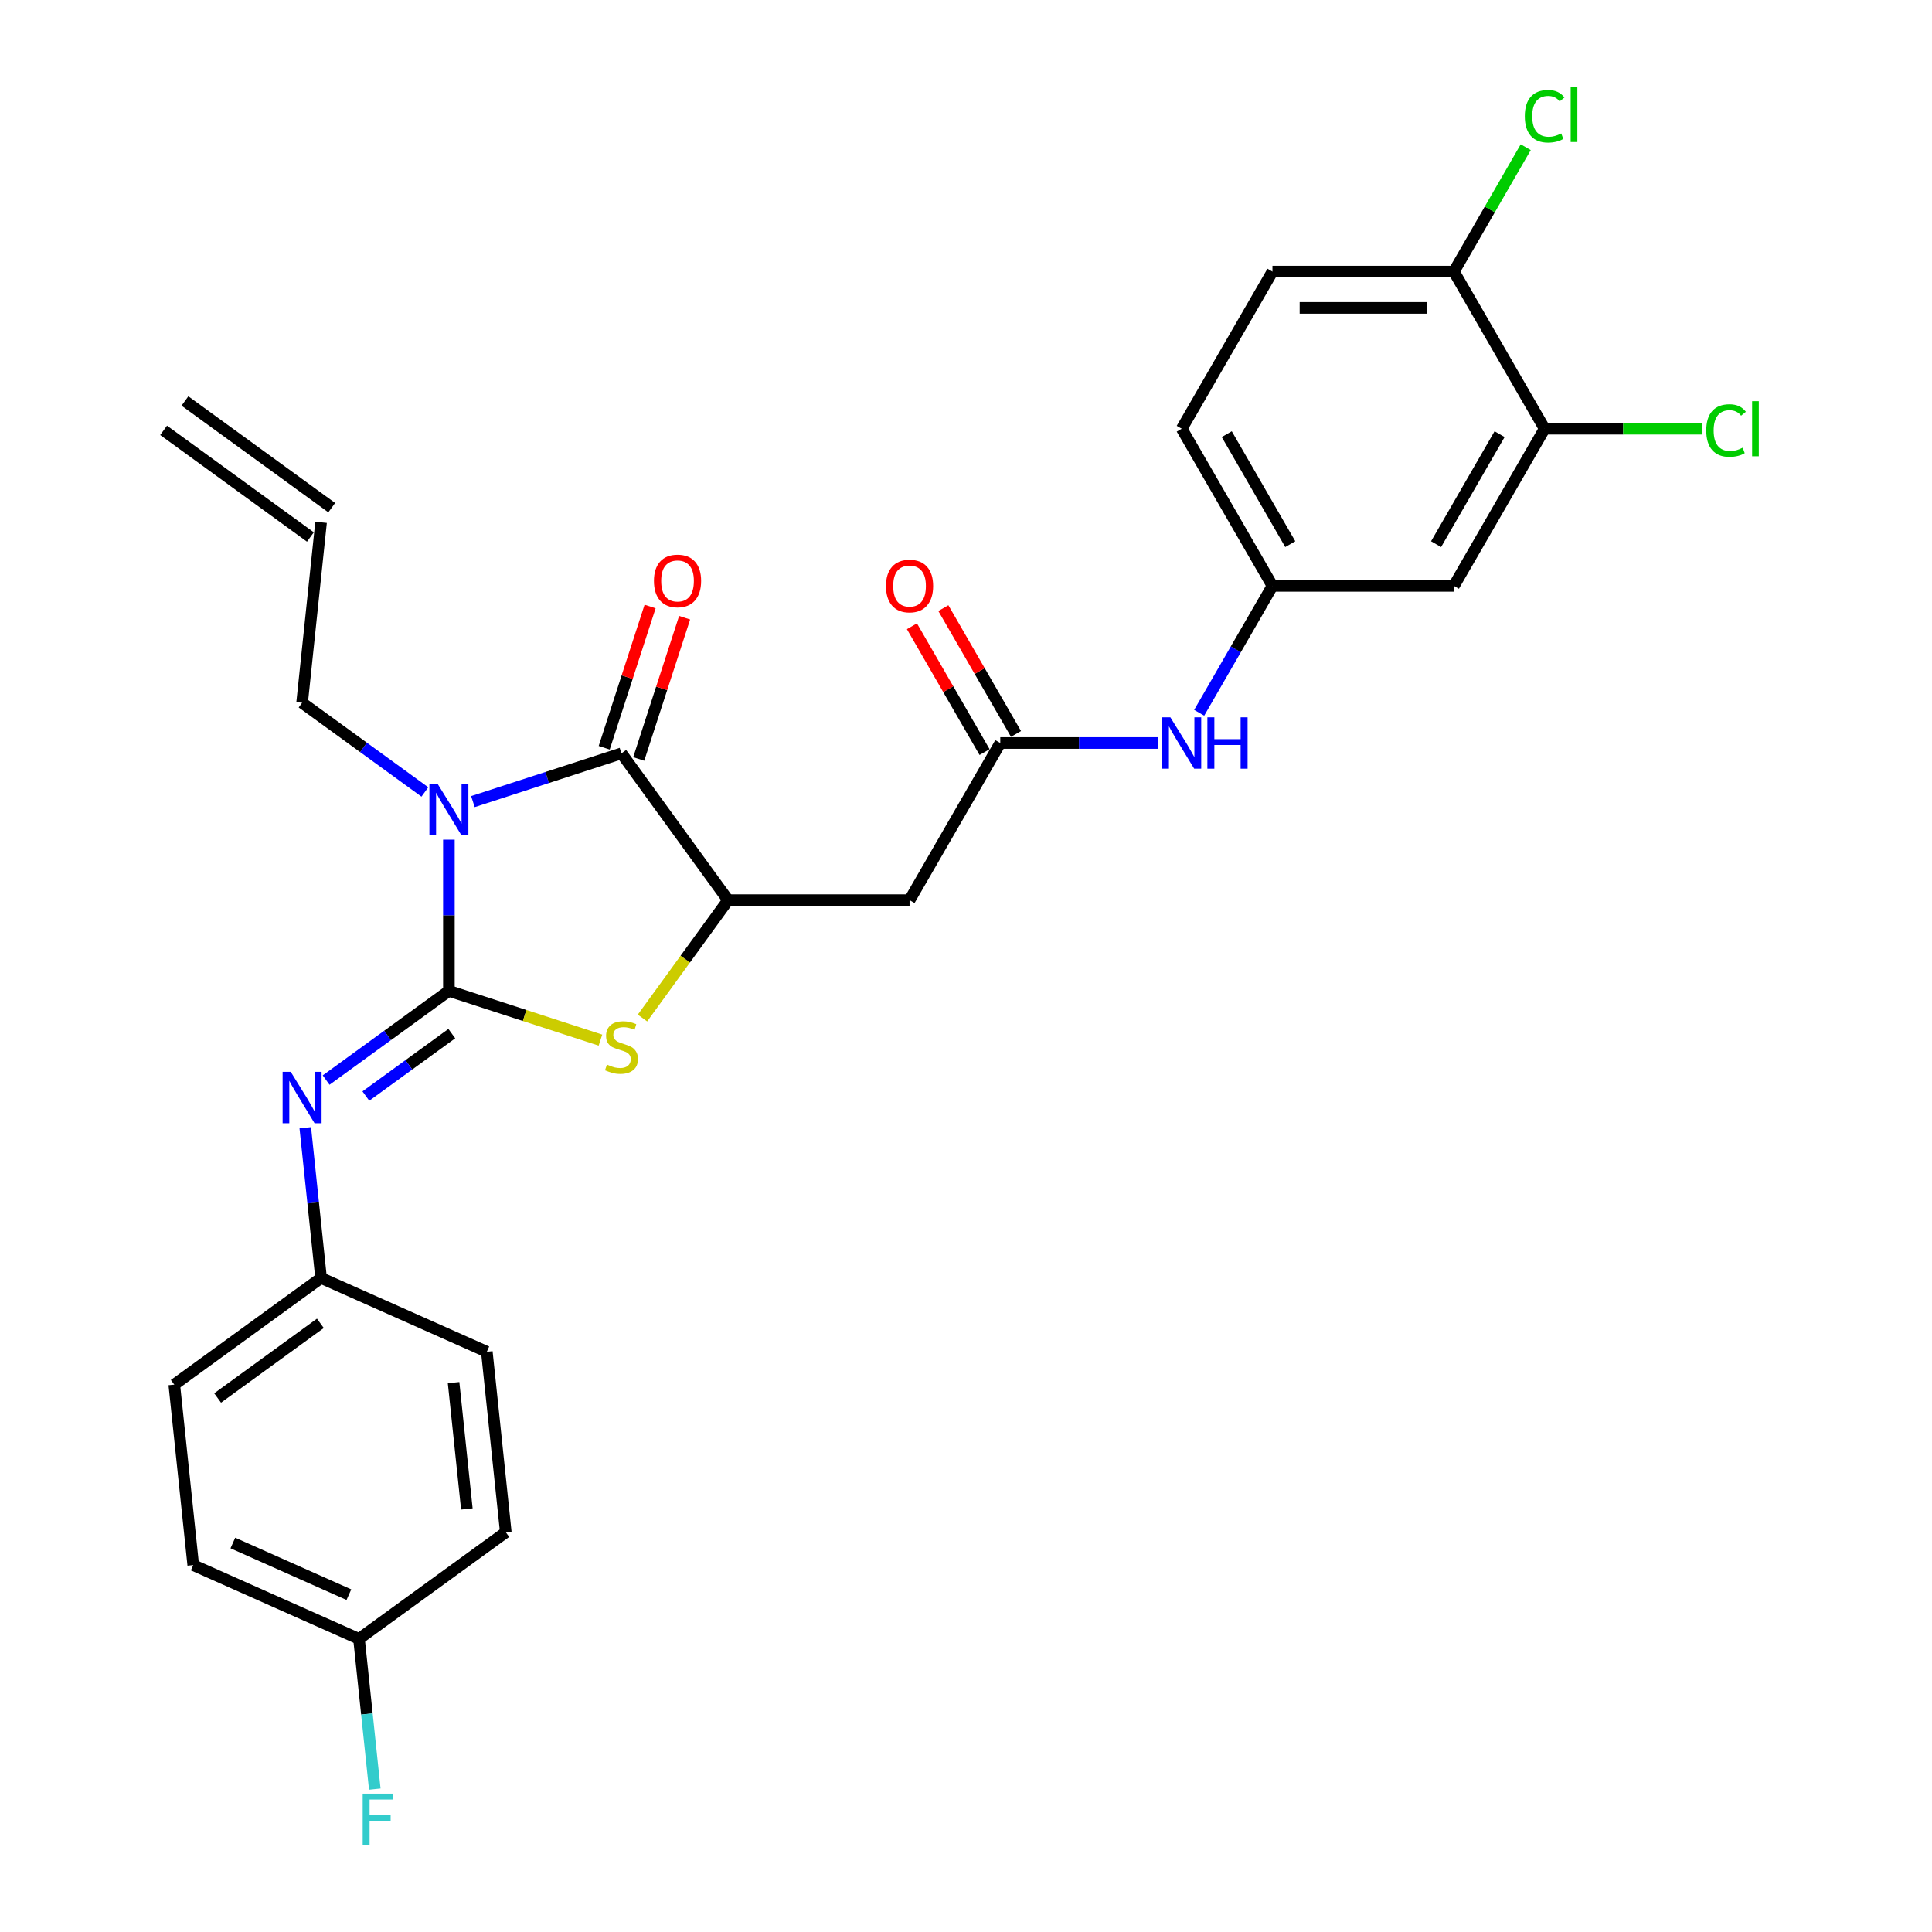 <?xml version='1.0' encoding='iso-8859-1'?>
<svg version='1.1' baseProfile='full'
              xmlns='http://www.w3.org/2000/svg'
                      xmlns:rdkit='http://www.rdkit.org/xml'
                      xmlns:xlink='http://www.w3.org/1999/xlink'
                  xml:space='preserve'
width='1000px' height='1000px' viewBox='0 0 1000 1000'>
<!-- END OF HEADER -->
<rect style='opacity:1.0;fill:#FFFFFF;stroke:none' width='1000' height='1000' x='0' y='0'> </rect>
<path class='bond-0' d='M 232.346,512.872 L 232.346,473.737' style='fill:none;fill-rule:evenodd;stroke:#000000;stroke-width:6px;stroke-linecap:butt;stroke-linejoin:miter;stroke-opacity:1' />
<path class='bond-0' d='M 232.346,473.737 L 232.346,434.602' style='fill:none;fill-rule:evenodd;stroke:#0000FF;stroke-width:6px;stroke-linecap:butt;stroke-linejoin:miter;stroke-opacity:1' />
<path class='bond-2' d='M 232.346,512.872 L 271.569,525.616' style='fill:none;fill-rule:evenodd;stroke:#000000;stroke-width:6px;stroke-linecap:butt;stroke-linejoin:miter;stroke-opacity:1' />
<path class='bond-2' d='M 271.569,525.616 L 310.791,538.36' style='fill:none;fill-rule:evenodd;stroke:#CCCC00;stroke-width:6px;stroke-linecap:butt;stroke-linejoin:miter;stroke-opacity:1' />
<path class='bond-4' d='M 232.346,512.872 L 200.574,535.956' style='fill:none;fill-rule:evenodd;stroke:#000000;stroke-width:6px;stroke-linecap:butt;stroke-linejoin:miter;stroke-opacity:1' />
<path class='bond-4' d='M 200.574,535.956 L 168.801,559.041' style='fill:none;fill-rule:evenodd;stroke:#0000FF;stroke-width:6px;stroke-linecap:butt;stroke-linejoin:miter;stroke-opacity:1' />
<path class='bond-4' d='M 233.855,534.993 L 211.614,551.152' style='fill:none;fill-rule:evenodd;stroke:#000000;stroke-width:6px;stroke-linecap:butt;stroke-linejoin:miter;stroke-opacity:1' />
<path class='bond-4' d='M 211.614,551.152 L 189.373,567.311' style='fill:none;fill-rule:evenodd;stroke:#0000FF;stroke-width:6px;stroke-linecap:butt;stroke-linejoin:miter;stroke-opacity:1' />
<path class='bond-1' d='M 244.781,414.915 L 283.224,402.425' style='fill:none;fill-rule:evenodd;stroke:#0000FF;stroke-width:6px;stroke-linecap:butt;stroke-linejoin:miter;stroke-opacity:1' />
<path class='bond-1' d='M 283.224,402.425 L 321.666,389.934' style='fill:none;fill-rule:evenodd;stroke:#000000;stroke-width:6px;stroke-linecap:butt;stroke-linejoin:miter;stroke-opacity:1' />
<path class='bond-14' d='M 219.912,409.921 L 188.139,386.837' style='fill:none;fill-rule:evenodd;stroke:#0000FF;stroke-width:6px;stroke-linecap:butt;stroke-linejoin:miter;stroke-opacity:1' />
<path class='bond-14' d='M 188.139,386.837 L 156.366,363.753' style='fill:none;fill-rule:evenodd;stroke:#000000;stroke-width:6px;stroke-linecap:butt;stroke-linejoin:miter;stroke-opacity:1' />
<path class='bond-10' d='M 330.598,392.836 L 342.476,356.281' style='fill:none;fill-rule:evenodd;stroke:#000000;stroke-width:6px;stroke-linecap:butt;stroke-linejoin:miter;stroke-opacity:1' />
<path class='bond-10' d='M 342.476,356.281 L 354.353,319.726' style='fill:none;fill-rule:evenodd;stroke:#FF0000;stroke-width:6px;stroke-linecap:butt;stroke-linejoin:miter;stroke-opacity:1' />
<path class='bond-10' d='M 312.734,387.032 L 324.612,350.477' style='fill:none;fill-rule:evenodd;stroke:#000000;stroke-width:6px;stroke-linecap:butt;stroke-linejoin:miter;stroke-opacity:1' />
<path class='bond-10' d='M 324.612,350.477 L 336.489,313.922' style='fill:none;fill-rule:evenodd;stroke:#FF0000;stroke-width:6px;stroke-linecap:butt;stroke-linejoin:miter;stroke-opacity:1' />
<path class='bond-28' d='M 321.666,389.934 L 376.869,465.914' style='fill:none;fill-rule:evenodd;stroke:#000000;stroke-width:6px;stroke-linecap:butt;stroke-linejoin:miter;stroke-opacity:1' />
<path class='bond-3' d='M 332.542,526.925 L 354.706,496.419' style='fill:none;fill-rule:evenodd;stroke:#CCCC00;stroke-width:6px;stroke-linecap:butt;stroke-linejoin:miter;stroke-opacity:1' />
<path class='bond-3' d='M 354.706,496.419 L 376.869,465.914' style='fill:none;fill-rule:evenodd;stroke:#000000;stroke-width:6px;stroke-linecap:butt;stroke-linejoin:miter;stroke-opacity:1' />
<path class='bond-5' d='M 376.869,465.914 L 470.786,465.914' style='fill:none;fill-rule:evenodd;stroke:#000000;stroke-width:6px;stroke-linecap:butt;stroke-linejoin:miter;stroke-opacity:1' />
<path class='bond-15' d='M 158.011,583.721 L 162.097,622.599' style='fill:none;fill-rule:evenodd;stroke:#0000FF;stroke-width:6px;stroke-linecap:butt;stroke-linejoin:miter;stroke-opacity:1' />
<path class='bond-15' d='M 162.097,622.599 L 166.183,661.477' style='fill:none;fill-rule:evenodd;stroke:#000000;stroke-width:6px;stroke-linecap:butt;stroke-linejoin:miter;stroke-opacity:1' />
<path class='bond-6' d='M 470.786,465.914 L 517.744,384.58' style='fill:none;fill-rule:evenodd;stroke:#000000;stroke-width:6px;stroke-linecap:butt;stroke-linejoin:miter;stroke-opacity:1' />
<path class='bond-9' d='M 517.744,384.58 L 558.485,384.58' style='fill:none;fill-rule:evenodd;stroke:#000000;stroke-width:6px;stroke-linecap:butt;stroke-linejoin:miter;stroke-opacity:1' />
<path class='bond-9' d='M 558.485,384.58 L 599.226,384.58' style='fill:none;fill-rule:evenodd;stroke:#0000FF;stroke-width:6px;stroke-linecap:butt;stroke-linejoin:miter;stroke-opacity:1' />
<path class='bond-13' d='M 525.878,379.884 L 507.078,347.322' style='fill:none;fill-rule:evenodd;stroke:#000000;stroke-width:6px;stroke-linecap:butt;stroke-linejoin:miter;stroke-opacity:1' />
<path class='bond-13' d='M 507.078,347.322 L 488.278,314.76' style='fill:none;fill-rule:evenodd;stroke:#FF0000;stroke-width:6px;stroke-linecap:butt;stroke-linejoin:miter;stroke-opacity:1' />
<path class='bond-13' d='M 509.611,389.276 L 490.811,356.713' style='fill:none;fill-rule:evenodd;stroke:#000000;stroke-width:6px;stroke-linecap:butt;stroke-linejoin:miter;stroke-opacity:1' />
<path class='bond-13' d='M 490.811,356.713 L 472.011,324.151' style='fill:none;fill-rule:evenodd;stroke:#FF0000;stroke-width:6px;stroke-linecap:butt;stroke-linejoin:miter;stroke-opacity:1' />
<path class='bond-7' d='M 799.494,221.911 L 752.536,303.246' style='fill:none;fill-rule:evenodd;stroke:#000000;stroke-width:6px;stroke-linecap:butt;stroke-linejoin:miter;stroke-opacity:1' />
<path class='bond-7' d='M 776.183,224.72 L 743.313,281.654' style='fill:none;fill-rule:evenodd;stroke:#000000;stroke-width:6px;stroke-linecap:butt;stroke-linejoin:miter;stroke-opacity:1' />
<path class='bond-19' d='M 799.494,221.911 L 840.15,221.911' style='fill:none;fill-rule:evenodd;stroke:#000000;stroke-width:6px;stroke-linecap:butt;stroke-linejoin:miter;stroke-opacity:1' />
<path class='bond-19' d='M 840.15,221.911 L 880.807,221.911' style='fill:none;fill-rule:evenodd;stroke:#00CC00;stroke-width:6px;stroke-linecap:butt;stroke-linejoin:miter;stroke-opacity:1' />
<path class='bond-30' d='M 799.494,221.911 L 752.536,140.577' style='fill:none;fill-rule:evenodd;stroke:#000000;stroke-width:6px;stroke-linecap:butt;stroke-linejoin:miter;stroke-opacity:1' />
<path class='bond-8' d='M 752.536,303.246 L 658.619,303.246' style='fill:none;fill-rule:evenodd;stroke:#000000;stroke-width:6px;stroke-linecap:butt;stroke-linejoin:miter;stroke-opacity:1' />
<path class='bond-11' d='M 620.694,368.933 L 639.657,336.089' style='fill:none;fill-rule:evenodd;stroke:#0000FF;stroke-width:6px;stroke-linecap:butt;stroke-linejoin:miter;stroke-opacity:1' />
<path class='bond-11' d='M 639.657,336.089 L 658.619,303.246' style='fill:none;fill-rule:evenodd;stroke:#000000;stroke-width:6px;stroke-linecap:butt;stroke-linejoin:miter;stroke-opacity:1' />
<path class='bond-20' d='M 658.619,303.246 L 611.661,221.911' style='fill:none;fill-rule:evenodd;stroke:#000000;stroke-width:6px;stroke-linecap:butt;stroke-linejoin:miter;stroke-opacity:1' />
<path class='bond-20' d='M 667.842,281.654 L 634.971,224.72' style='fill:none;fill-rule:evenodd;stroke:#000000;stroke-width:6px;stroke-linecap:butt;stroke-linejoin:miter;stroke-opacity:1' />
<path class='bond-12' d='M 752.536,140.577 L 658.619,140.577' style='fill:none;fill-rule:evenodd;stroke:#000000;stroke-width:6px;stroke-linecap:butt;stroke-linejoin:miter;stroke-opacity:1' />
<path class='bond-12' d='M 738.448,159.361 L 672.707,159.361' style='fill:none;fill-rule:evenodd;stroke:#000000;stroke-width:6px;stroke-linecap:butt;stroke-linejoin:miter;stroke-opacity:1' />
<path class='bond-22' d='M 752.536,140.577 L 771.124,108.381' style='fill:none;fill-rule:evenodd;stroke:#000000;stroke-width:6px;stroke-linecap:butt;stroke-linejoin:miter;stroke-opacity:1' />
<path class='bond-22' d='M 771.124,108.381 L 789.712,76.186' style='fill:none;fill-rule:evenodd;stroke:#00CC00;stroke-width:6px;stroke-linecap:butt;stroke-linejoin:miter;stroke-opacity:1' />
<path class='bond-16' d='M 156.366,363.753 L 166.183,270.351' style='fill:none;fill-rule:evenodd;stroke:#000000;stroke-width:6px;stroke-linecap:butt;stroke-linejoin:miter;stroke-opacity:1' />
<path class='bond-24' d='M 166.183,661.477 L 251.98,699.676' style='fill:none;fill-rule:evenodd;stroke:#000000;stroke-width:6px;stroke-linecap:butt;stroke-linejoin:miter;stroke-opacity:1' />
<path class='bond-25' d='M 166.183,661.477 L 90.203,716.68' style='fill:none;fill-rule:evenodd;stroke:#000000;stroke-width:6px;stroke-linecap:butt;stroke-linejoin:miter;stroke-opacity:1' />
<path class='bond-25' d='M 165.827,684.954 L 112.641,723.596' style='fill:none;fill-rule:evenodd;stroke:#000000;stroke-width:6px;stroke-linecap:butt;stroke-linejoin:miter;stroke-opacity:1' />
<path class='bond-18' d='M 171.704,262.753 L 95.723,207.55' style='fill:none;fill-rule:evenodd;stroke:#000000;stroke-width:6px;stroke-linecap:butt;stroke-linejoin:miter;stroke-opacity:1' />
<path class='bond-18' d='M 160.663,277.949 L 84.683,222.746' style='fill:none;fill-rule:evenodd;stroke:#000000;stroke-width:6px;stroke-linecap:butt;stroke-linejoin:miter;stroke-opacity:1' />
<path class='bond-17' d='M 658.619,140.577 L 611.661,221.911' style='fill:none;fill-rule:evenodd;stroke:#000000;stroke-width:6px;stroke-linecap:butt;stroke-linejoin:miter;stroke-opacity:1' />
<path class='bond-21' d='M 185.817,848.281 L 100.02,810.082' style='fill:none;fill-rule:evenodd;stroke:#000000;stroke-width:6px;stroke-linecap:butt;stroke-linejoin:miter;stroke-opacity:1' />
<path class='bond-21' d='M 180.587,825.392 L 120.53,798.653' style='fill:none;fill-rule:evenodd;stroke:#000000;stroke-width:6px;stroke-linecap:butt;stroke-linejoin:miter;stroke-opacity:1' />
<path class='bond-23' d='M 185.817,848.281 L 189.903,887.159' style='fill:none;fill-rule:evenodd;stroke:#000000;stroke-width:6px;stroke-linecap:butt;stroke-linejoin:miter;stroke-opacity:1' />
<path class='bond-23' d='M 189.903,887.159 L 193.99,926.037' style='fill:none;fill-rule:evenodd;stroke:#33CCCC;stroke-width:6px;stroke-linecap:butt;stroke-linejoin:miter;stroke-opacity:1' />
<path class='bond-29' d='M 185.817,848.281 L 261.797,793.079' style='fill:none;fill-rule:evenodd;stroke:#000000;stroke-width:6px;stroke-linecap:butt;stroke-linejoin:miter;stroke-opacity:1' />
<path class='bond-26' d='M 251.98,699.676 L 261.797,793.079' style='fill:none;fill-rule:evenodd;stroke:#000000;stroke-width:6px;stroke-linecap:butt;stroke-linejoin:miter;stroke-opacity:1' />
<path class='bond-26' d='M 234.772,715.65 L 241.644,781.032' style='fill:none;fill-rule:evenodd;stroke:#000000;stroke-width:6px;stroke-linecap:butt;stroke-linejoin:miter;stroke-opacity:1' />
<path class='bond-27' d='M 90.203,716.68 L 100.02,810.082' style='fill:none;fill-rule:evenodd;stroke:#000000;stroke-width:6px;stroke-linecap:butt;stroke-linejoin:miter;stroke-opacity:1' />
<path  class='atom-1' d='M 226.467 405.657
L 235.183 419.744
Q 236.047 421.134, 237.437 423.651
Q 238.827 426.168, 238.902 426.319
L 238.902 405.657
L 242.433 405.657
L 242.433 432.254
L 238.789 432.254
L 229.435 416.852
Q 228.346 415.049, 227.181 412.982
Q 226.054 410.916, 225.716 410.278
L 225.716 432.254
L 222.26 432.254
L 222.26 405.657
L 226.467 405.657
' fill='#0000FF'/>
<path  class='atom-3' d='M 314.153 551.023
Q 314.454 551.135, 315.693 551.661
Q 316.933 552.187, 318.285 552.525
Q 319.675 552.826, 321.028 552.826
Q 323.545 552.826, 325.01 551.624
Q 326.475 550.384, 326.475 548.243
Q 326.475 546.778, 325.724 545.876
Q 325.01 544.974, 323.883 544.486
Q 322.756 543.998, 320.878 543.434
Q 318.511 542.72, 317.083 542.044
Q 315.693 541.368, 314.679 539.941
Q 313.702 538.513, 313.702 536.109
Q 313.702 532.765, 315.956 530.699
Q 318.248 528.633, 322.756 528.633
Q 325.836 528.633, 329.33 530.098
L 328.466 532.991
Q 325.273 531.676, 322.869 531.676
Q 320.276 531.676, 318.849 532.765
Q 317.421 533.817, 317.459 535.658
Q 317.459 537.085, 318.173 537.95
Q 318.924 538.814, 319.976 539.302
Q 321.065 539.79, 322.869 540.354
Q 325.273 541.105, 326.7 541.856
Q 328.128 542.608, 329.142 544.148
Q 330.194 545.651, 330.194 548.243
Q 330.194 551.924, 327.715 553.915
Q 325.273 555.869, 321.178 555.869
Q 318.811 555.869, 317.008 555.343
Q 315.243 554.854, 313.139 553.99
L 314.153 551.023
' fill='#CCCC00'/>
<path  class='atom-5' d='M 150.487 554.776
L 159.203 568.864
Q 160.067 570.254, 161.457 572.771
Q 162.847 575.288, 162.922 575.438
L 162.922 554.776
L 166.453 554.776
L 166.453 581.374
L 162.809 581.374
L 153.455 565.971
Q 152.365 564.168, 151.201 562.102
Q 150.074 560.036, 149.736 559.397
L 149.736 581.374
L 146.28 581.374
L 146.28 554.776
L 150.487 554.776
' fill='#0000FF'/>
<path  class='atom-10' d='M 605.782 371.281
L 614.497 385.369
Q 615.361 386.759, 616.751 389.276
Q 618.141 391.792, 618.216 391.943
L 618.216 371.281
L 621.747 371.281
L 621.747 397.878
L 618.103 397.878
L 608.749 382.476
Q 607.66 380.673, 606.495 378.607
Q 605.368 376.54, 605.03 375.902
L 605.03 397.878
L 601.574 397.878
L 601.574 371.281
L 605.782 371.281
' fill='#0000FF'/>
<path  class='atom-10' d='M 624.941 371.281
L 628.547 371.281
L 628.547 382.589
L 642.146 382.589
L 642.146 371.281
L 645.752 371.281
L 645.752 397.878
L 642.146 397.878
L 642.146 385.594
L 628.547 385.594
L 628.547 397.878
L 624.941 397.878
L 624.941 371.281
' fill='#0000FF'/>
<path  class='atom-11' d='M 338.479 300.689
Q 338.479 294.303, 341.635 290.734
Q 344.79 287.165, 350.688 287.165
Q 356.586 287.165, 359.742 290.734
Q 362.897 294.303, 362.897 300.689
Q 362.897 307.15, 359.704 310.832
Q 356.511 314.476, 350.688 314.476
Q 344.828 314.476, 341.635 310.832
Q 338.479 307.188, 338.479 300.689
M 350.688 311.47
Q 354.745 311.47, 356.924 308.766
Q 359.141 306.023, 359.141 300.689
Q 359.141 295.467, 356.924 292.837
Q 354.745 290.17, 350.688 290.17
Q 346.631 290.17, 344.415 292.8
Q 342.236 295.43, 342.236 300.689
Q 342.236 306.061, 344.415 308.766
Q 346.631 311.47, 350.688 311.47
' fill='#FF0000'/>
<path  class='atom-14' d='M 458.577 303.321
Q 458.577 296.934, 461.732 293.366
Q 464.888 289.797, 470.786 289.797
Q 476.684 289.797, 479.839 293.366
Q 482.995 296.934, 482.995 303.321
Q 482.995 309.782, 479.802 313.464
Q 476.609 317.108, 470.786 317.108
Q 464.925 317.108, 461.732 313.464
Q 458.577 309.82, 458.577 303.321
M 470.786 314.102
Q 474.843 314.102, 477.022 311.397
Q 479.238 308.655, 479.238 303.321
Q 479.238 298.099, 477.022 295.469
Q 474.843 292.802, 470.786 292.802
Q 466.729 292.802, 464.512 295.432
Q 462.333 298.061, 462.333 303.321
Q 462.333 308.693, 464.512 311.397
Q 466.729 314.102, 470.786 314.102
' fill='#FF0000'/>
<path  class='atom-20' d='M 883.155 222.832
Q 883.155 216.22, 886.235 212.764
Q 889.353 209.27, 895.251 209.27
Q 900.736 209.27, 903.666 213.14
L 901.187 215.168
Q 899.046 212.351, 895.251 212.351
Q 891.232 212.351, 889.09 215.055
Q 886.987 217.723, 886.987 222.832
Q 886.987 228.091, 889.166 230.796
Q 891.382 233.501, 895.665 233.501
Q 898.595 233.501, 902.013 231.735
L 903.065 234.553
Q 901.675 235.454, 899.572 235.98
Q 897.468 236.506, 895.139 236.506
Q 889.353 236.506, 886.235 232.975
Q 883.155 229.443, 883.155 222.832
' fill='#00CC00'/>
<path  class='atom-20' d='M 906.897 207.655
L 910.353 207.655
L 910.353 236.168
L 906.897 236.168
L 906.897 207.655
' fill='#00CC00'/>
<path  class='atom-23' d='M 789.238 60.163
Q 789.238 53.552, 792.319 50.096
Q 795.437 46.602, 801.335 46.602
Q 806.819 46.602, 809.75 50.471
L 807.27 52.5
Q 805.129 49.682, 801.335 49.682
Q 797.315 49.682, 795.174 52.387
Q 793.07 55.054, 793.07 60.163
Q 793.07 65.423, 795.249 68.127
Q 797.465 70.832, 801.748 70.832
Q 804.678 70.832, 808.097 69.067
L 809.149 71.884
Q 807.759 72.786, 805.655 73.312
Q 803.551 73.838, 801.222 73.838
Q 795.437 73.838, 792.319 70.306
Q 789.238 66.775, 789.238 60.163
' fill='#00CC00'/>
<path  class='atom-23' d='M 812.98 44.986
L 816.437 44.986
L 816.437 73.5
L 812.98 73.5
L 812.98 44.986
' fill='#00CC00'/>
<path  class='atom-24' d='M 187.726 928.385
L 203.542 928.385
L 203.542 931.428
L 191.295 931.428
L 191.295 939.505
L 202.19 939.505
L 202.19 942.585
L 191.295 942.585
L 191.295 954.982
L 187.726 954.982
L 187.726 928.385
' fill='#33CCCC'/>
</svg>
